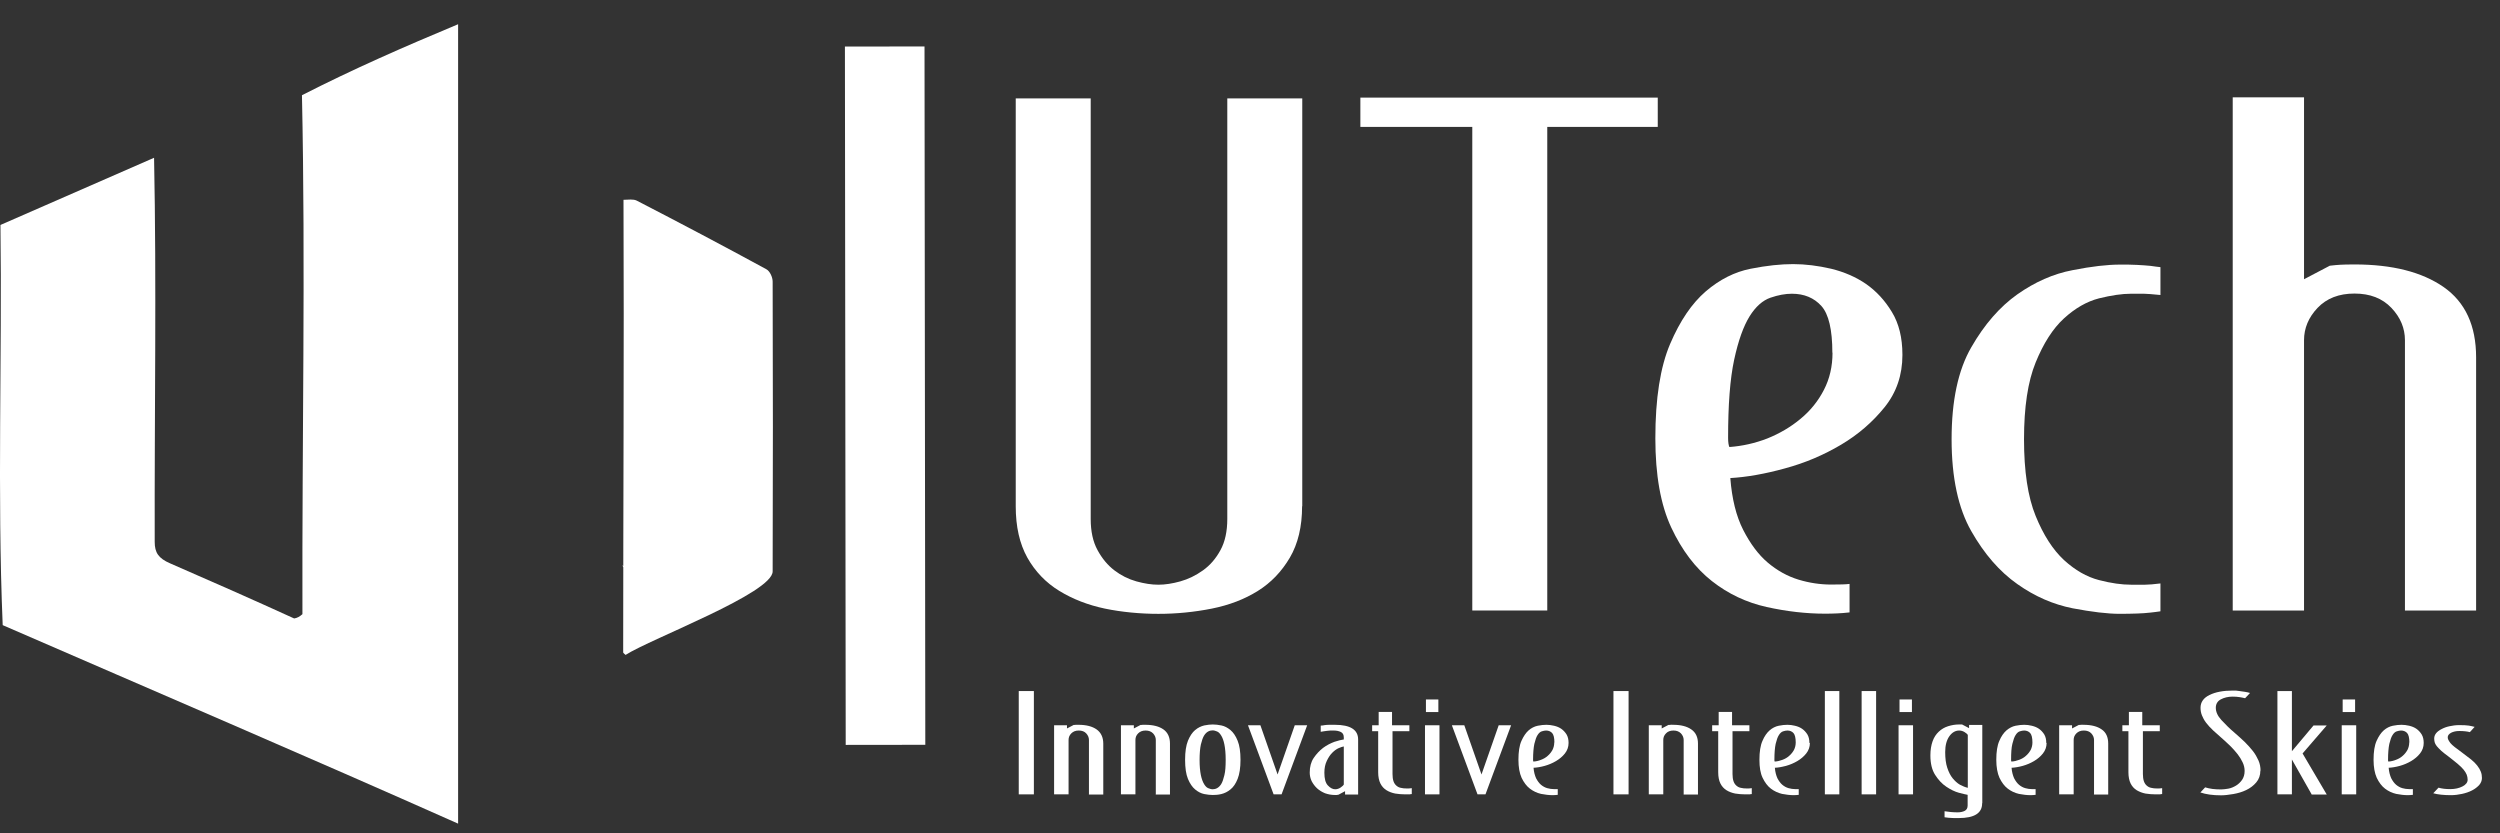 <svg width="180" height="60" viewBox="0 0 180 60" fill="none" xmlns="http://www.w3.org/2000/svg">
<rect x="0" y="0" width="180" height="60" fill="#333333" stroke="none"/>
<g clip-path="url(#clip0_933_253)">
<path d="M44.869 46.982C44.869 36.185 44.938 25.355 44.892 14.386C45.213 14.386 45.591 14.317 45.843 14.444C48.972 16.059 52.078 17.698 55.173 19.383C55.436 19.521 55.631 19.968 55.631 20.277C55.654 27.223 55.654 34.18 55.631 41.125C55.688 42.684 46.863 45.985 45.041 47.154C44.915 47.051 44.892 47.016 44.869 46.982Z" fill="white"/>
<path d="M44.824 40.712C44.893 40.712 44.916 40.747 44.939 40.839C44.882 40.839 44.836 40.793 44.824 40.712Z" fill="white"/>
<path d="M32.984 59.302C22.199 54.5 11.025 49.721 0.194 45.01C-0.207 35.417 0.159 25.801 0.033 16.197C3.655 14.615 7.288 13.022 11.093 11.36C11.277 20.575 11.116 29.79 11.139 39.016C11.139 39.784 11.403 40.197 12.251 40.563C15.208 41.847 18.188 43.165 21.179 44.529C21.397 44.494 21.569 44.403 21.775 44.219C21.741 31.704 22.005 19.257 21.741 6.856C25.443 4.965 29.087 3.372 32.984 1.744V59.302Z" fill="white"/>
<path d="M93.751 36.449C93.751 37.916 93.454 39.154 92.869 40.151C92.273 41.16 91.517 41.95 90.565 42.546C89.614 43.142 88.514 43.566 87.253 43.819C85.981 44.071 84.697 44.197 83.402 44.197C82.107 44.197 80.766 44.071 79.551 43.819C78.348 43.566 77.247 43.142 76.273 42.546C75.299 41.95 74.531 41.148 73.969 40.151C73.408 39.142 73.133 37.916 73.133 36.449V7.085H78.531V37.366C78.531 38.26 78.692 39.005 79.024 39.612C79.356 40.22 79.757 40.701 80.239 41.068C80.72 41.435 81.247 41.698 81.82 41.859C82.393 42.019 82.921 42.099 83.402 42.099C83.883 42.099 84.411 42.019 84.984 41.859C85.557 41.698 86.095 41.435 86.611 41.068C87.127 40.701 87.54 40.22 87.872 39.612C88.204 39.005 88.365 38.26 88.365 37.366V7.085H93.763V36.449H93.751Z" fill="white"/>
<path d="M152.629 19.051C153.098 19.051 153.511 19.051 153.866 19.073C154.222 19.085 154.543 19.12 154.841 19.143C155.082 19.177 155.312 19.212 155.552 19.235V21.24C154.956 21.183 154.566 21.149 154.36 21.149H153.431C152.778 21.149 152.022 21.263 151.128 21.481C150.245 21.71 149.408 22.191 148.606 22.925C147.804 23.658 147.127 24.724 146.566 26.099C146.004 27.474 145.729 29.32 145.729 31.624C145.729 33.927 146.004 35.773 146.566 37.148C147.127 38.523 147.804 39.578 148.606 40.323C149.408 41.056 150.245 41.537 151.128 41.766C152.01 41.996 152.778 42.099 153.431 42.099H154.452C154.715 42.099 155.082 42.065 155.552 42.008V44.014C155.312 44.048 155.082 44.082 154.841 44.105C154.543 44.139 154.222 44.163 153.866 44.174C153.511 44.185 153.098 44.196 152.629 44.196C151.746 44.196 150.611 44.059 149.225 43.796C147.838 43.52 146.509 42.947 145.248 42.053C143.976 41.159 142.876 39.899 141.936 38.249C140.997 36.61 140.515 34.397 140.515 31.624C140.515 28.85 140.985 26.638 141.936 24.999C142.876 23.36 143.988 22.088 145.248 21.194C146.52 20.3 147.838 19.715 149.225 19.452C150.611 19.177 151.746 19.051 152.629 19.051Z" fill="white"/>
<path fill-rule="evenodd" clip-rule="evenodd" d="M129.1 19.016C129.982 19.016 130.899 19.131 131.838 19.349C132.778 19.578 133.627 19.945 134.36 20.449C135.094 20.965 135.713 21.629 136.217 22.466C136.721 23.291 136.974 24.323 136.974 25.538V25.561C136.974 26.993 136.549 28.254 135.69 29.32C134.83 30.386 133.787 31.291 132.549 32.024C131.311 32.758 129.971 33.331 128.527 33.721C127.082 34.122 125.764 34.352 124.583 34.421C124.698 35.922 125.008 37.171 125.512 38.157C126.017 39.142 126.601 39.933 127.277 40.506C127.954 41.079 128.698 41.492 129.489 41.733C130.28 41.974 131.071 42.088 131.838 42.088C132.492 42.088 132.927 42.076 133.168 42.042V44.093C132.572 44.162 131.988 44.185 131.403 44.185C130.051 44.185 128.641 44.025 127.197 43.704C125.753 43.383 124.434 42.764 123.254 41.836C122.073 40.907 121.099 39.623 120.331 37.984C119.564 36.346 119.185 34.203 119.185 31.555C119.185 28.69 119.54 26.42 120.251 24.758C120.961 23.096 121.81 21.847 122.818 20.976C123.827 20.117 124.893 19.578 126.051 19.349C127.208 19.12 128.217 19.016 129.1 19.016ZM129.019 21.149C128.549 21.149 128.034 21.24 127.472 21.435C126.911 21.63 126.406 22.077 125.97 22.776C125.535 23.475 125.157 24.518 124.859 25.904C124.561 27.291 124.423 29.16 124.423 31.521C124.423 31.841 124.458 32.059 124.515 32.186C125.455 32.117 126.372 31.91 127.254 31.567C128.136 31.211 128.939 30.741 129.638 30.156C130.348 29.572 130.91 28.873 131.322 28.071C131.735 27.269 131.941 26.385 131.941 25.388L131.93 25.401C131.93 23.739 131.666 22.615 131.139 22.03C130.612 21.446 129.901 21.149 129.019 21.149Z" fill="white"/>
<path d="M119.358 9.137H111.403V43.956H106.005V9.137H97.947V7.028H119.358V9.137Z" fill="white"/>
<path d="M165.89 20.105L167.746 19.131C168.044 19.096 168.297 19.074 168.503 19.062C168.709 19.051 169.053 19.04 169.523 19.04C172.239 19.04 174.371 19.578 175.942 20.667C177.5 21.756 178.28 23.441 178.28 25.733V43.956H173.156V24.495C173.156 23.636 172.835 22.856 172.182 22.168C171.529 21.48 170.646 21.136 169.523 21.136C168.4 21.136 167.518 21.481 166.864 22.168C166.211 22.856 165.89 23.636 165.89 24.495V43.956H160.756V7.006H165.89V20.105Z" fill="white"/>
<path d="M66.622 53.626L60.891 53.633L60.834 3.352L66.565 3.345L66.622 53.626Z" fill="white"/>
<path fill-rule="evenodd" clip-rule="evenodd" d="M141.773 52.426V52.197H142.725V57.812L142.713 57.847C142.713 58.546 142.151 58.901 141.028 58.901C140.719 58.901 140.466 58.902 140.295 58.879C140.192 58.867 140.088 58.856 140.008 58.844V58.409C140.168 58.432 140.317 58.455 140.455 58.466C140.592 58.477 140.765 58.489 140.937 58.489C141.143 58.489 141.315 58.454 141.452 58.385C141.589 58.317 141.67 58.191 141.67 57.996V57.228C141.556 57.205 141.338 57.159 141.04 57.079C140.742 56.999 140.444 56.85 140.135 56.644C139.825 56.438 139.561 56.151 139.332 55.795C139.103 55.44 138.988 54.97 138.988 54.397C138.988 53.996 139.045 53.652 139.149 53.365C139.252 53.079 139.4 52.861 139.595 52.678C139.79 52.495 140.008 52.369 140.26 52.289C140.512 52.209 140.776 52.162 141.051 52.162H141.27L141.773 52.426ZM141.062 52.598C140.787 52.598 140.547 52.736 140.352 53.011C140.157 53.286 140.054 53.664 140.054 54.146C140.054 54.592 140.1 54.97 140.203 55.279C140.306 55.589 140.432 55.841 140.592 56.036C140.753 56.231 140.925 56.392 141.108 56.495C141.303 56.598 141.487 56.678 141.681 56.724V52.919C141.658 52.862 141.578 52.793 141.452 52.713C141.326 52.633 141.188 52.598 141.062 52.598Z" fill="white"/>
<path d="M160.765 49.721C160.937 49.721 161.086 49.721 161.246 49.756C161.395 49.779 161.532 49.79 161.647 49.813C161.773 49.836 161.899 49.859 162.003 49.894L161.647 50.272C161.509 50.237 161.372 50.214 161.235 50.191C161.086 50.168 160.925 50.157 160.741 50.157C160.432 50.157 160.146 50.225 159.905 50.351C159.664 50.477 159.538 50.684 159.538 50.959C159.538 51.257 159.675 51.555 159.939 51.841C160.214 52.139 160.523 52.449 160.89 52.759C161.154 52.988 161.395 53.206 161.624 53.424C161.842 53.641 162.037 53.859 162.209 54.076C162.38 54.294 162.506 54.523 162.609 54.752C162.712 54.981 162.759 55.234 162.759 55.498L162.747 55.475C162.747 55.819 162.644 56.106 162.449 56.335C162.254 56.564 162.014 56.747 161.727 56.884C161.441 57.022 161.131 57.114 160.798 57.171C160.466 57.228 160.168 57.263 159.916 57.263C159.321 57.263 158.828 57.194 158.427 57.057L158.77 56.69C158.931 56.736 159.103 56.781 159.297 56.804C159.492 56.827 159.699 56.839 159.916 56.839C160.065 56.839 160.249 56.816 160.444 56.782C160.638 56.747 160.822 56.666 160.994 56.563C161.166 56.46 161.304 56.323 161.43 56.151C161.544 55.979 161.613 55.773 161.613 55.509C161.613 55.303 161.567 55.097 161.475 54.902C161.384 54.707 161.269 54.512 161.12 54.317C160.982 54.134 160.81 53.951 160.638 53.767C160.455 53.595 160.283 53.423 160.1 53.263C159.813 53.01 159.561 52.792 159.354 52.598C159.148 52.403 158.976 52.22 158.839 52.037C158.701 51.854 158.61 51.681 158.541 51.509C158.472 51.337 158.438 51.154 158.438 50.959C158.438 50.558 158.655 50.249 159.079 50.042C159.515 49.825 160.077 49.721 160.765 49.721Z" fill="white"/>
<path fill-rule="evenodd" clip-rule="evenodd" d="M111.333 52.186C111.516 52.186 111.699 52.208 111.893 52.254C112.088 52.3 112.26 52.369 112.409 52.472C112.558 52.575 112.685 52.713 112.788 52.873C112.891 53.045 112.937 53.251 112.937 53.492C112.937 53.779 112.845 54.031 112.674 54.249C112.502 54.466 112.283 54.649 112.031 54.798C111.779 54.947 111.504 55.063 111.217 55.143C110.931 55.223 110.656 55.268 110.415 55.279C110.438 55.577 110.507 55.83 110.599 56.036C110.702 56.231 110.817 56.392 110.954 56.506C111.092 56.621 111.241 56.701 111.401 56.747C111.561 56.793 111.722 56.816 111.882 56.816H112.158V57.228C112.032 57.239 111.916 57.252 111.802 57.252C111.527 57.252 111.241 57.217 110.954 57.16C110.657 57.091 110.393 56.965 110.152 56.782C109.911 56.598 109.716 56.335 109.555 56.002C109.406 55.67 109.327 55.234 109.327 54.706C109.327 54.134 109.395 53.675 109.544 53.343C109.693 53.011 109.865 52.758 110.06 52.587C110.255 52.415 110.485 52.3 110.714 52.254C110.943 52.208 111.149 52.186 111.333 52.186ZM111.32 52.598C111.229 52.598 111.126 52.62 111.012 52.655C110.897 52.689 110.793 52.781 110.701 52.93C110.61 53.068 110.542 53.285 110.473 53.56C110.416 53.835 110.381 54.214 110.381 54.695C110.381 54.764 110.381 54.798 110.404 54.833C110.599 54.821 110.783 54.775 110.954 54.706C111.138 54.638 111.298 54.546 111.436 54.42C111.573 54.305 111.688 54.157 111.779 53.997C111.86 53.836 111.906 53.652 111.906 53.457H111.917C111.917 53.125 111.86 52.896 111.757 52.781C111.654 52.667 111.504 52.598 111.32 52.598Z" fill="white"/>
<path fill-rule="evenodd" clip-rule="evenodd" d="M128.685 52.186C128.868 52.186 129.052 52.208 129.235 52.254C129.43 52.3 129.601 52.369 129.75 52.472C129.899 52.575 130.025 52.713 130.128 52.873C130.232 53.045 130.277 53.251 130.277 53.492H130.312C130.312 53.778 130.221 54.031 130.049 54.249C129.877 54.466 129.659 54.649 129.407 54.798C129.154 54.947 128.879 55.063 128.593 55.143C128.295 55.223 128.031 55.268 127.79 55.279C127.813 55.577 127.882 55.83 127.974 56.036C128.077 56.231 128.192 56.392 128.33 56.506C128.467 56.621 128.616 56.701 128.776 56.747C128.937 56.793 129.097 56.816 129.246 56.816H129.509V57.228C129.395 57.239 129.269 57.252 129.155 57.252C128.88 57.252 128.593 57.217 128.306 57.16C128.02 57.091 127.744 56.965 127.504 56.782C127.263 56.598 127.069 56.335 126.908 56.002C126.748 55.67 126.679 55.234 126.679 54.706C126.679 54.133 126.748 53.675 126.897 53.343C127.035 53.011 127.217 52.758 127.412 52.587C127.607 52.415 127.836 52.3 128.066 52.254C128.295 52.208 128.501 52.186 128.685 52.186ZM128.696 52.598C128.604 52.598 128.49 52.62 128.387 52.655C128.272 52.689 128.169 52.781 128.077 52.93C127.985 53.068 127.916 53.285 127.847 53.56C127.79 53.835 127.757 54.214 127.757 54.695C127.757 54.764 127.756 54.798 127.779 54.833C127.974 54.821 128.158 54.775 128.341 54.706C128.524 54.638 128.685 54.546 128.822 54.42C128.96 54.305 129.074 54.157 129.166 53.997C129.246 53.836 129.292 53.652 129.292 53.457C129.292 53.125 129.234 52.896 129.131 52.781C129.028 52.667 128.879 52.598 128.696 52.598Z" fill="white"/>
<path fill-rule="evenodd" clip-rule="evenodd" d="M145.739 52.186C145.922 52.186 146.106 52.208 146.289 52.254C146.484 52.3 146.655 52.369 146.804 52.472C146.953 52.575 147.079 52.713 147.183 52.873C147.286 53.045 147.331 53.251 147.331 53.492H147.355C147.355 53.779 147.263 54.031 147.091 54.249C146.919 54.466 146.701 54.649 146.449 54.798C146.197 54.947 145.922 55.063 145.636 55.143C145.349 55.223 145.074 55.268 144.833 55.279C144.856 55.577 144.925 55.83 145.017 56.036C145.12 56.231 145.234 56.392 145.372 56.506C145.509 56.621 145.659 56.701 145.819 56.747C145.98 56.793 146.14 56.816 146.289 56.816H146.564V57.228C146.449 57.239 146.323 57.252 146.209 57.252C145.934 57.252 145.647 57.217 145.36 57.16C145.062 57.091 144.799 56.965 144.558 56.782C144.317 56.598 144.123 56.334 143.962 56.002C143.813 55.67 143.733 55.234 143.733 54.706C143.733 54.133 143.802 53.675 143.951 53.343C144.089 53.011 144.271 52.758 144.466 52.587C144.672 52.415 144.891 52.3 145.12 52.254C145.349 52.208 145.555 52.186 145.739 52.186ZM145.739 52.598C145.647 52.598 145.544 52.62 145.43 52.655C145.315 52.689 145.211 52.781 145.12 52.93C145.028 53.068 144.959 53.285 144.89 53.56C144.822 53.835 144.799 54.214 144.799 54.695C144.799 54.764 144.799 54.798 144.822 54.833C145.017 54.821 145.201 54.775 145.384 54.706C145.567 54.638 145.728 54.546 145.865 54.42C146.002 54.305 146.117 54.157 146.209 53.997C146.289 53.836 146.335 53.652 146.335 53.457C146.335 53.125 146.277 52.896 146.174 52.781C146.071 52.667 145.922 52.598 145.739 52.598Z" fill="white"/>
<path fill-rule="evenodd" clip-rule="evenodd" d="M172.902 52.186C173.085 52.186 173.269 52.208 173.464 52.254C173.658 52.3 173.83 52.369 173.979 52.472C174.128 52.575 174.254 52.713 174.357 52.873C174.46 53.045 174.507 53.251 174.507 53.492C174.507 53.779 174.415 54.031 174.243 54.249C174.071 54.466 173.853 54.649 173.602 54.798C173.349 54.947 173.074 55.063 172.788 55.143C172.501 55.223 172.226 55.268 171.985 55.279C172.008 55.577 172.077 55.83 172.169 56.036C172.272 56.231 172.386 56.392 172.524 56.506C172.661 56.621 172.81 56.701 172.97 56.747C173.131 56.793 173.291 56.816 173.452 56.816H173.727V57.228C173.601 57.239 173.487 57.252 173.372 57.252C173.097 57.252 172.81 57.217 172.524 57.16C172.226 57.091 171.962 56.965 171.721 56.782C171.481 56.598 171.286 56.335 171.126 56.002C170.977 55.67 170.896 55.234 170.896 54.706C170.896 54.134 170.965 53.675 171.113 53.343C171.262 53.011 171.435 52.758 171.629 52.587C171.824 52.415 172.054 52.3 172.283 52.254C172.512 52.208 172.719 52.186 172.902 52.186ZM172.878 52.598C172.787 52.598 172.684 52.62 172.57 52.655C172.455 52.689 172.351 52.781 172.26 52.93C172.168 53.068 172.1 53.285 172.031 53.56C171.974 53.835 171.939 54.214 171.939 54.695C171.939 54.764 171.939 54.798 171.962 54.833C172.157 54.821 172.341 54.775 172.512 54.706C172.696 54.638 172.856 54.546 172.994 54.42C173.131 54.305 173.246 54.157 173.337 53.997C173.418 53.836 173.464 53.652 173.464 53.457H173.475C173.475 53.125 173.418 52.896 173.315 52.781C173.212 52.667 173.062 52.598 172.878 52.598Z" fill="white"/>
<path d="M177.062 52.208C177.371 52.208 177.6 52.22 177.749 52.243C177.898 52.266 178.036 52.3 178.174 52.335L177.83 52.713C177.738 52.69 177.623 52.666 177.509 52.655C177.394 52.643 177.245 52.632 177.073 52.632C176.833 52.632 176.638 52.679 176.478 52.759C176.318 52.85 176.238 52.953 176.237 53.079C176.237 53.148 176.249 53.205 176.283 53.274C176.318 53.343 176.363 53.411 176.432 53.503C176.501 53.583 176.604 53.687 176.741 53.79C176.867 53.893 177.04 54.019 177.246 54.168C177.509 54.363 177.738 54.535 177.922 54.684C178.105 54.833 178.254 54.982 178.368 55.131C178.483 55.279 178.564 55.417 178.621 55.566C178.677 55.71 178.698 55.855 178.7 56.019C178.698 56.2 178.631 56.37 178.506 56.517C178.369 56.666 178.196 56.805 177.99 56.908C177.773 57.022 177.532 57.102 177.268 57.16C177.005 57.217 176.741 57.252 176.478 57.252C176.215 57.252 175.974 57.24 175.756 57.217C175.538 57.194 175.355 57.16 175.194 57.114L175.573 56.712C175.802 56.781 176.077 56.816 176.421 56.816C176.764 56.816 177.062 56.747 177.303 56.621C177.544 56.495 177.67 56.334 177.67 56.139C177.67 56.013 177.646 55.887 177.601 55.773C177.555 55.658 177.475 55.532 177.372 55.406C177.269 55.28 177.12 55.142 176.948 54.993C176.776 54.844 176.558 54.684 176.317 54.489C176.088 54.318 175.905 54.18 175.767 54.054C175.63 53.928 175.526 53.813 175.446 53.721C175.366 53.618 175.32 53.526 175.297 53.446C175.274 53.354 175.262 53.262 175.262 53.171C175.263 53.033 175.309 52.907 175.4 52.792C175.492 52.678 175.629 52.575 175.79 52.495C175.961 52.403 176.145 52.335 176.363 52.289C176.58 52.243 176.81 52.208 177.062 52.208Z" fill="white"/>
<path fill-rule="evenodd" clip-rule="evenodd" d="M87.321 52.162C87.505 52.162 87.711 52.186 87.94 52.232C88.169 52.278 88.387 52.392 88.593 52.564C88.799 52.736 88.971 52.988 89.109 53.332C89.246 53.664 89.316 54.122 89.316 54.706C89.316 55.279 89.246 55.738 89.109 56.082C88.971 56.426 88.799 56.678 88.593 56.839C88.387 57.01 88.169 57.114 87.94 57.171C87.711 57.228 87.505 57.239 87.321 57.239C87.138 57.239 86.931 57.217 86.702 57.171C86.473 57.125 86.255 57.011 86.049 56.839C85.843 56.667 85.67 56.414 85.533 56.082C85.395 55.75 85.327 55.291 85.327 54.706C85.327 54.122 85.395 53.676 85.533 53.332C85.67 53 85.843 52.736 86.049 52.564C86.255 52.392 86.473 52.289 86.702 52.232C86.931 52.186 87.138 52.162 87.321 52.162ZM87.31 52.587C87.207 52.587 87.092 52.61 86.989 52.667C86.886 52.724 86.783 52.816 86.691 52.965C86.6 53.114 86.53 53.331 86.462 53.606C86.404 53.881 86.37 54.248 86.37 54.706C86.37 55.165 86.404 55.52 86.462 55.807C86.519 56.082 86.6 56.3 86.691 56.449C86.783 56.598 86.874 56.701 86.989 56.747C87.103 56.793 87.207 56.827 87.31 56.827C87.413 56.827 87.527 56.804 87.63 56.747C87.733 56.69 87.837 56.598 87.929 56.449C88.021 56.3 88.089 56.082 88.157 55.807C88.226 55.532 88.249 55.165 88.249 54.706C88.249 54.26 88.215 53.893 88.157 53.606C88.1 53.32 88.021 53.114 87.929 52.965C87.837 52.816 87.745 52.713 87.63 52.667C87.516 52.621 87.413 52.587 87.31 52.587Z" fill="white"/>
<path fill-rule="evenodd" clip-rule="evenodd" d="M96.112 52.186C97.224 52.186 97.785 52.541 97.785 53.24V57.206H96.834L96.845 57.194V56.965L96.375 57.217C96.368 57.219 96.283 57.239 96.238 57.239H96.112C95.86 57.239 95.63 57.194 95.401 57.114C95.183 57.022 94.989 56.907 94.828 56.758C94.668 56.609 94.542 56.438 94.439 56.243C94.347 56.048 94.301 55.842 94.301 55.624C94.301 55.212 94.393 54.856 94.588 54.57C94.782 54.283 95.011 54.042 95.264 53.847C95.527 53.652 95.802 53.514 96.077 53.411C96.364 53.32 96.581 53.263 96.753 53.24V53.091C96.753 52.908 96.685 52.769 96.536 52.701C96.387 52.632 96.227 52.598 96.02 52.598C95.837 52.598 95.676 52.598 95.539 52.621C95.401 52.644 95.253 52.655 95.092 52.69V52.243C95.172 52.243 95.276 52.231 95.379 52.208C95.47 52.197 95.585 52.186 95.699 52.186H96.112ZM96.753 53.744C96.662 53.755 96.535 53.802 96.375 53.87C96.215 53.939 96.066 54.054 95.917 54.203C95.768 54.352 95.642 54.546 95.528 54.787C95.413 55.028 95.355 55.303 95.355 55.635C95.355 56.071 95.435 56.369 95.607 56.552C95.779 56.735 95.951 56.827 96.134 56.827C96.272 56.827 96.41 56.781 96.525 56.701C96.639 56.621 96.719 56.552 96.753 56.484V53.744Z" fill="white"/>
<path d="M77.66 52.186C78.21 52.186 78.645 52.3 78.955 52.518C79.264 52.736 79.436 53.08 79.436 53.538V57.206H78.393L78.404 57.194V53.274C78.404 53.102 78.335 52.942 78.209 52.805C78.083 52.667 77.9 52.598 77.671 52.598C77.442 52.598 77.269 52.667 77.132 52.805C76.995 52.942 76.937 53.102 76.937 53.274V57.194H75.895V52.219H76.823V52.449L77.304 52.197C77.361 52.197 77.418 52.197 77.453 52.186H77.66Z" fill="white"/>
<path d="M82.473 52.186C83.023 52.186 83.458 52.3 83.768 52.518C84.077 52.736 84.238 53.079 84.238 53.538V57.206H83.195L83.218 57.194V53.274C83.218 53.102 83.149 52.942 83.023 52.805C82.886 52.667 82.714 52.598 82.485 52.598C82.256 52.598 82.083 52.667 81.945 52.805C81.808 52.942 81.751 53.102 81.751 53.274V57.194H80.708V52.219H81.637V52.449L82.118 52.197C82.175 52.197 82.232 52.197 82.267 52.186H82.473Z" fill="white"/>
<path d="M120.478 52.186C121.028 52.186 121.464 52.3 121.773 52.518C122.094 52.736 122.254 53.079 122.254 53.538V57.206H121.212L121.224 57.193V53.274C121.223 53.102 121.155 52.942 121.029 52.805C120.891 52.667 120.719 52.598 120.489 52.598C120.26 52.598 120.077 52.667 119.951 52.805C119.814 52.942 119.756 53.102 119.756 53.274V57.193H118.713V52.219H119.642V52.449L120.123 52.197C120.181 52.197 120.238 52.197 120.272 52.186C120.307 52.174 120.387 52.186 120.478 52.186Z" fill="white"/>
<path d="M150.025 52.186C150.576 52.186 151.011 52.3 151.32 52.518C151.641 52.736 151.791 53.08 151.791 53.538V57.206H150.747L150.77 57.193V53.274C150.77 53.102 150.701 52.942 150.575 52.805C150.449 52.667 150.266 52.598 150.037 52.598C149.807 52.598 149.636 52.667 149.498 52.805C149.361 52.942 149.304 53.102 149.304 53.274V57.193H148.26V52.219H149.188V52.449L149.67 52.197C149.727 52.197 149.785 52.197 149.82 52.186C149.854 52.175 149.934 52.186 150.025 52.186Z" fill="white"/>
<path d="M165.017 54.087L166.575 52.232H167.526L165.785 54.249L167.526 57.206H166.426L166.438 57.194L165.017 54.684V57.194H163.974V49.756H165.017V54.087Z" fill="white"/>
<path d="M74.439 57.194H73.35V49.756H74.439V57.194Z" fill="white"/>
<path d="M91.986 55.762L93.223 52.219H94.117L92.273 57.194H91.7L89.854 52.219H90.749L91.986 55.762Z" fill="white"/>
<path d="M100.226 52.219H101.475V52.644H100.261V55.727C100.261 55.933 100.283 56.106 100.329 56.243C100.375 56.38 100.445 56.483 100.536 56.563C100.628 56.643 100.731 56.702 100.856 56.724C100.982 56.759 101.132 56.77 101.292 56.77C101.406 56.77 101.533 56.77 101.648 56.747V57.16L101.659 57.171C101.602 57.171 101.545 57.183 101.499 57.194H101.178C100.926 57.194 100.685 57.171 100.456 57.136C100.227 57.09 100.009 57.01 99.826 56.896C99.642 56.781 99.493 56.621 99.39 56.414C99.287 56.208 99.229 55.933 99.229 55.601V52.644H98.794V52.219H99.264V51.257H100.226V52.219Z" fill="white"/>
<path d="M103.642 57.194H102.599V52.219H103.642V57.194Z" fill="white"/>
<path d="M106.668 55.762L107.906 52.219H108.8L106.954 57.194H106.381L104.535 52.219H105.43L106.668 55.762Z" fill="white"/>
<path d="M117.258 57.194H116.169V49.756H117.258V57.194Z" fill="white"/>
<path d="M124.708 52.219H125.957V52.644H124.741V55.727C124.741 55.933 124.765 56.106 124.811 56.243C124.857 56.38 124.925 56.483 125.017 56.563C125.108 56.643 125.212 56.702 125.338 56.724C125.464 56.759 125.613 56.77 125.773 56.77C125.888 56.77 126.014 56.77 126.128 56.747V57.16L126.141 57.171C126.083 57.171 126.025 57.183 125.979 57.194H125.659C125.407 57.194 125.166 57.171 124.937 57.136C124.708 57.09 124.489 57.01 124.306 56.896C124.123 56.781 123.974 56.62 123.871 56.414C123.768 56.208 123.711 55.933 123.711 55.601V52.644H123.275V52.219H123.745V51.257H124.708V52.219Z" fill="white"/>
<path d="M132.432 57.194H131.39V49.756H132.432V57.194Z" fill="white"/>
<path d="M135.08 57.194H134.037V49.756H135.08V57.194Z" fill="white"/>
<path d="M137.739 57.194H136.696V52.219H137.739V57.194Z" fill="white"/>
<path d="M154.243 52.219H155.504V52.644H154.289V55.727C154.289 55.933 154.312 56.106 154.358 56.243C154.404 56.38 154.473 56.483 154.564 56.563C154.656 56.643 154.759 56.702 154.885 56.724C155.011 56.759 155.16 56.77 155.321 56.77C155.435 56.77 155.561 56.77 155.675 56.747V57.171C155.618 57.171 155.561 57.183 155.515 57.194H155.194C154.942 57.194 154.701 57.171 154.472 57.136C154.243 57.09 154.037 57.01 153.842 56.896C153.659 56.781 153.51 56.621 153.407 56.414C153.304 56.208 153.246 55.933 153.246 55.601V52.644H152.81V52.219H153.28V51.257H154.243V52.219Z" fill="white"/>
<path d="M169.647 57.194H168.604V52.219H169.647V57.194Z" fill="white"/>
<path d="M178.701 56.036C178.701 56.03 178.7 56.025 178.7 56.019L178.701 56.014V56.036Z" fill="white"/>
<path d="M103.562 51.268H102.667V50.362H103.562V51.268Z" fill="white"/>
<path d="M137.659 51.268H136.765V50.362H137.659V51.268Z" fill="white"/>
<path d="M169.567 51.268H168.672V50.362H169.567V51.268Z" fill="white"/>
</g>
<defs>
<clipPath id="clip0_933_253">
<rect width="180" height="58.605" fill="white" transform="translate(0 0.698)"/>
</clipPath>
</defs>
</svg>
